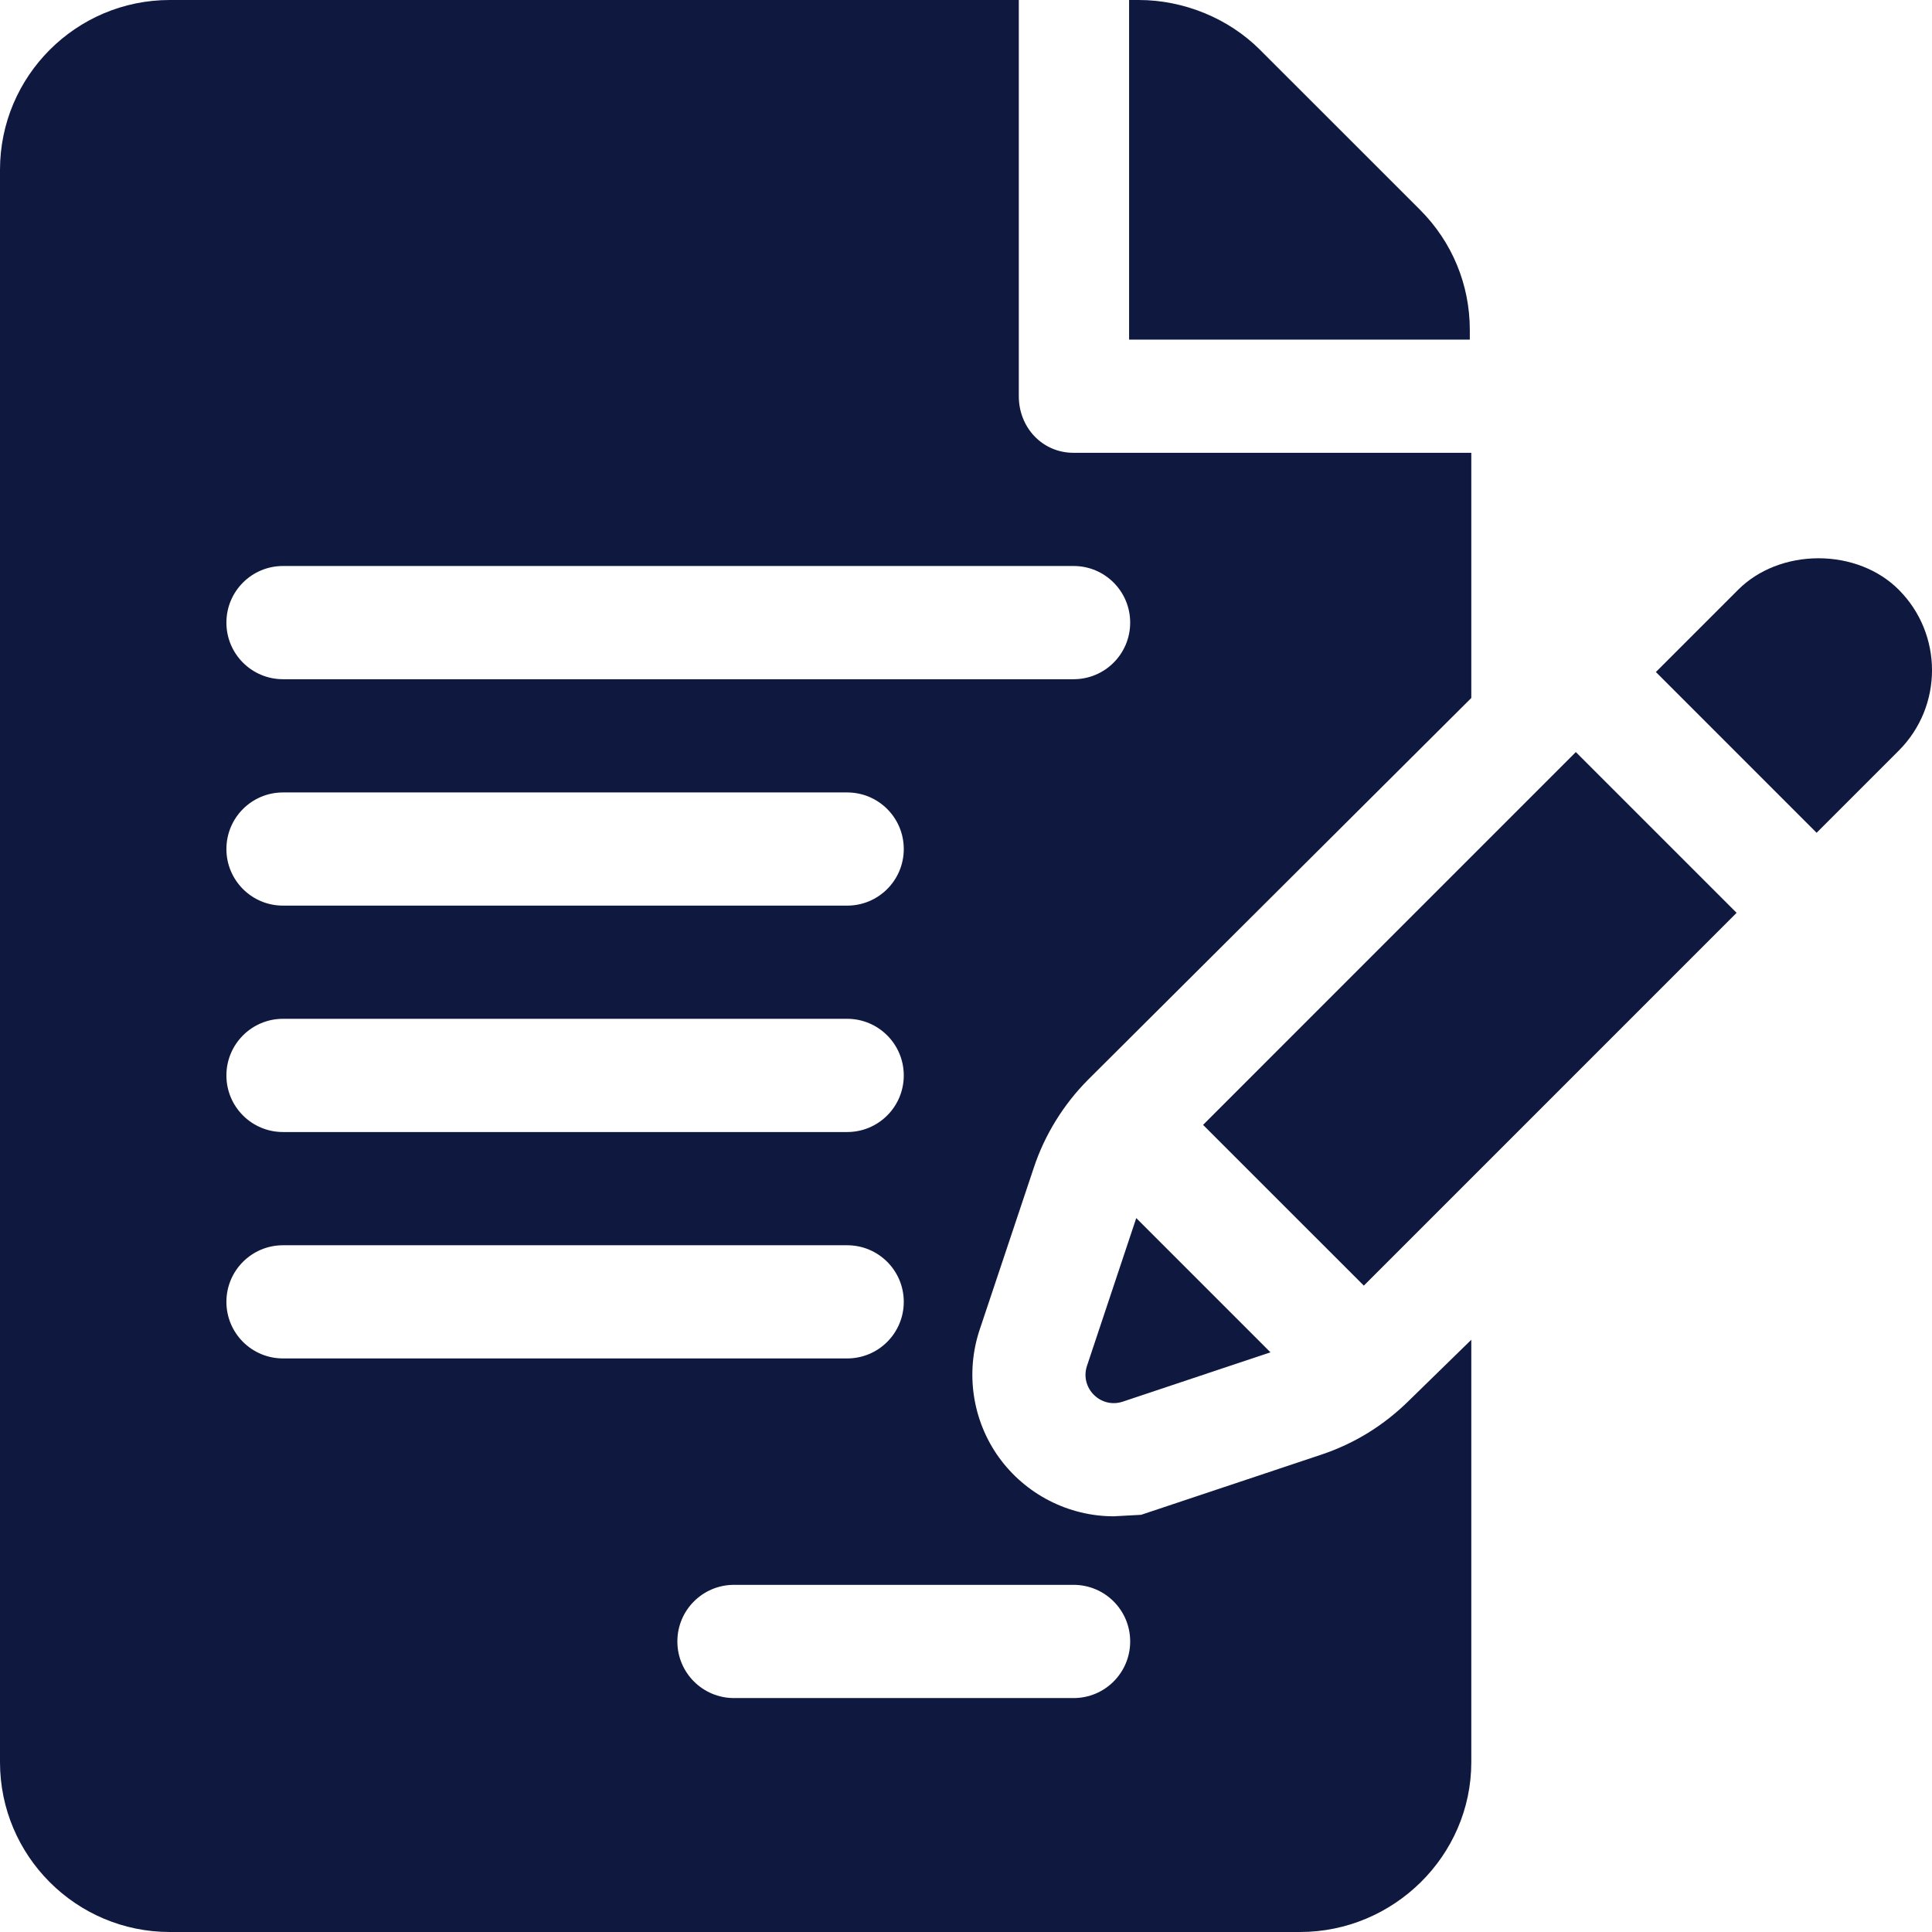 <svg width="48" height="48" viewBox="0 0 48 48" fill="none" xmlns="http://www.w3.org/2000/svg">
<g clip-path="url(#clip0_135_1257)">
<path d="M36.517 8.196C36.517 7.07 36.077 6.01 35.281 5.213L31.303 1.236C30.518 0.45 29.403 0 28.293 0H28.052V8.438H36.517L36.517 8.196Z" fill="#0f183f"/>
<path d="M25.682 29.019C25.951 28.202 26.42 27.441 27.033 26.825L36.554 17.341V11.25H26.673C25.896 11.25 25.312 10.621 25.312 9.844V0H4.219C1.892 0 0 1.892 0 4.219V43.781C0 46.108 1.892 48 4.219 48H32.298C34.624 48 36.554 46.108 36.554 43.781V33.286L35.009 34.794C34.383 35.414 33.65 35.866 32.823 36.142L28.351 37.635L27.67 37.672C26.544 37.672 25.478 37.124 24.817 36.207C24.16 35.294 23.982 34.11 24.338 33.04L25.682 29.019ZM7.031 25.312H21.048C21.825 25.312 22.454 25.942 22.454 26.719C22.454 27.496 21.825 28.125 21.048 28.125H7.031C6.254 28.125 5.625 27.496 5.625 26.719C5.625 25.942 6.254 25.312 7.031 25.312ZM5.625 21.094C5.625 20.317 6.254 19.688 7.031 19.688H21.048C21.825 19.688 22.454 20.317 22.454 21.094C22.454 21.871 21.825 22.5 21.048 22.5H7.031C6.254 22.5 5.625 21.871 5.625 21.094ZM5.625 32.344C5.625 31.567 6.254 30.938 7.031 30.938H21.048C21.825 30.938 22.454 31.567 22.454 32.344C22.454 33.121 21.825 33.75 21.048 33.75H7.031C6.254 33.75 5.625 33.121 5.625 32.344ZM26.673 39.375C27.45 39.375 28.079 40.004 28.079 40.781C28.079 41.559 27.451 42.188 26.673 42.188H18.236C17.458 42.188 16.829 41.559 16.829 40.781C16.829 40.004 17.458 39.375 18.236 39.375H26.673ZM7.031 16.875C6.254 16.875 5.625 16.246 5.625 15.469C5.625 14.691 6.254 14.062 7.031 14.062H26.673C27.45 14.062 28.079 14.691 28.079 15.469C28.079 16.246 27.45 16.875 26.673 16.875H7.031Z" fill="#0f183f"/>
<path d="M28.23 30.263L27.006 33.934C26.823 34.483 27.346 35.007 27.896 34.823L31.564 33.598L28.23 30.263Z" fill="#0f183f"/>
<path d="M39.151 18.685L29.89 27.947L33.884 31.941C35.977 29.847 40.05 25.774 43.145 22.679L39.151 18.685Z" fill="#0f183f"/>
<path d="M47.174 14.652C46.68 14.154 45.952 13.87 45.18 13.87C44.408 13.87 43.68 14.154 43.183 14.653L41.14 16.696L45.133 20.69C46.252 19.571 47.025 18.798 47.177 18.646C48.275 17.546 48.275 15.754 47.174 14.652Z" fill="#0f183f"/>
<path d="M47.177 18.646L47.177 18.646C47.181 18.643 47.182 18.641 47.185 18.638C47.182 18.641 47.181 18.643 47.177 18.646Z" fill="#0f183f"/>
<path d="M47.185 18.638C47.189 18.634 47.194 18.628 47.197 18.626C47.194 18.628 47.189 18.634 47.185 18.638Z" fill="#0f183f"/>
<path d="M47.197 18.626C47.206 18.617 47.206 18.616 47.197 18.626V18.626Z" fill="#1E84B5"/>
</g>
<defs>
<clipPath id="clip0_135_1257">
<rect width="48" height="48" fill="white"/>
</clipPath>
</defs>
</svg>
